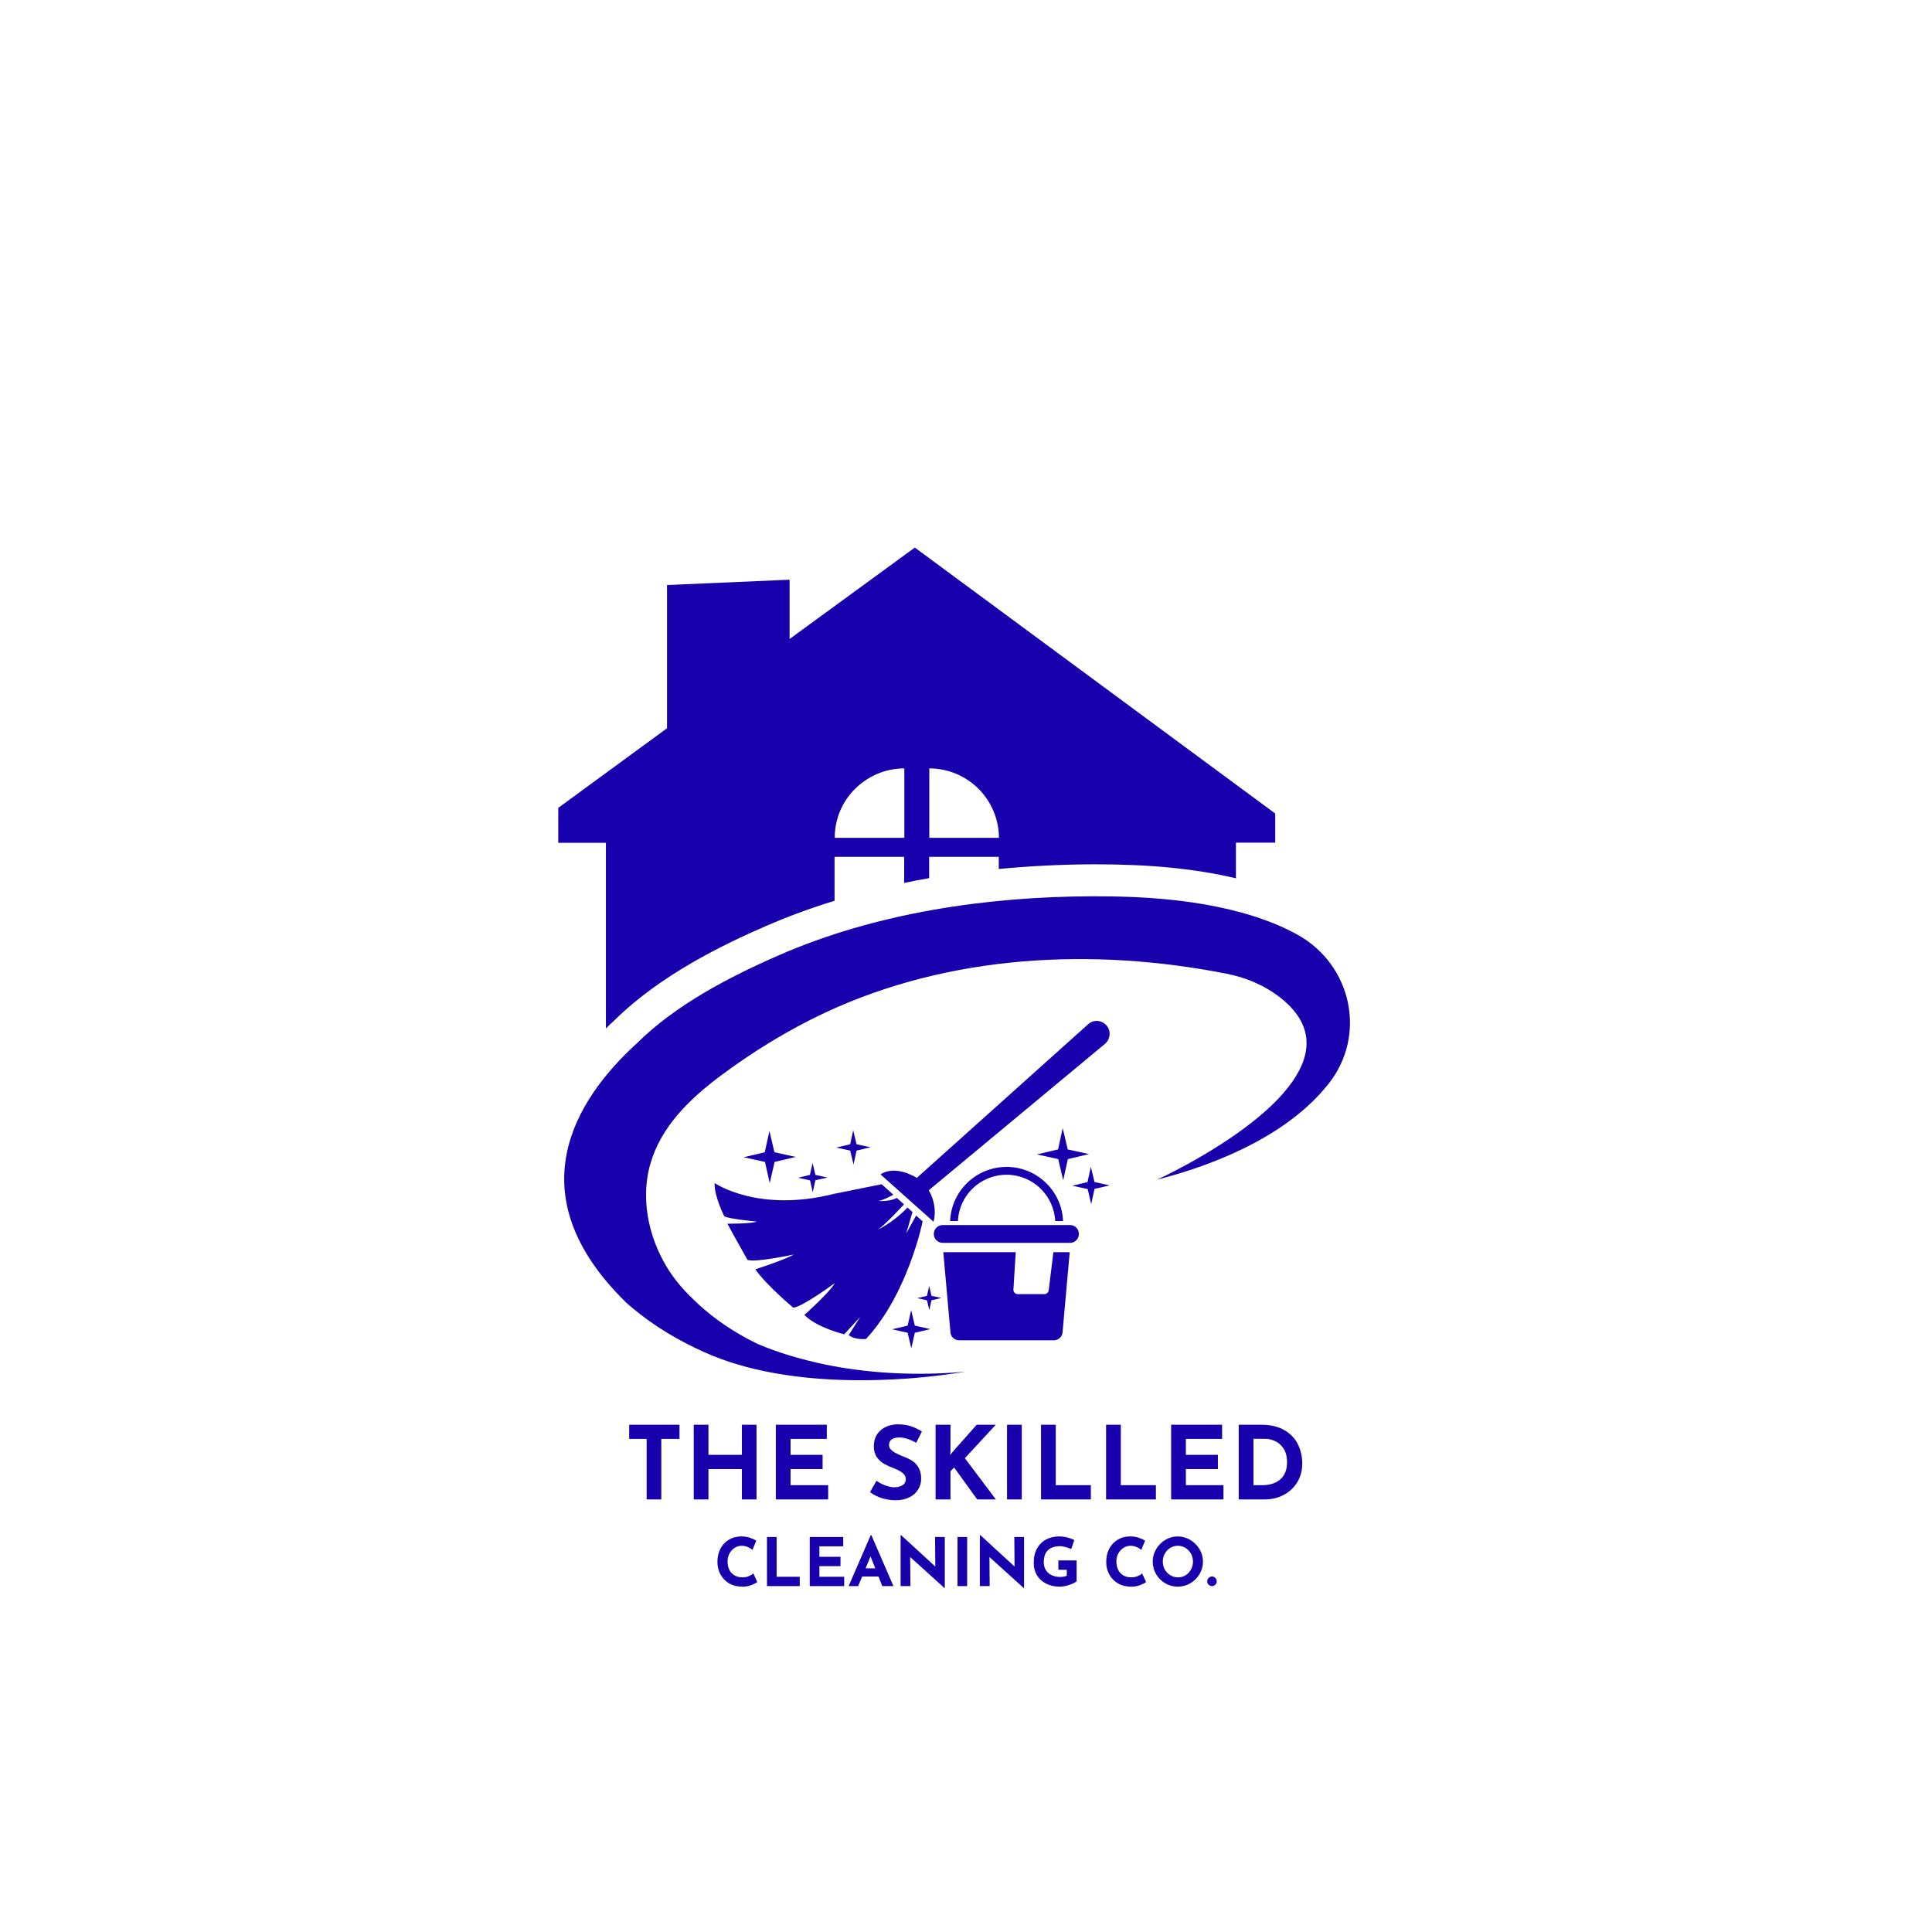 <svg xmlns="http://www.w3.org/2000/svg" xmlns:xlink="http://www.w3.org/1999/xlink" width="500" zoomAndPan="magnify" viewBox="0 0 375 375" height="500" preserveAspectRatio="xMidYMid meet" version="1.0"><defs><g/><clipPath id="ec12ded478"><path d="M 108 106.281 L 248 106.281 L 248 200 L 108 200 Z M 108 106.281 " clip-rule="nonzero"/></clipPath></defs><rect x="-37.5" width="450" fill="#ffffff" y="-37.5" height="450" fill-opacity="1"/><rect x="-37.5" width="450" fill="#ffffff" y="-37.5" height="450" fill-opacity="1"/><g clip-path="url(#ec12ded478)"><path fill="#1800ad" d="M 117.605 199.633 C 118.09 199.117 118.605 198.633 119.156 198.148 L 119.352 197.953 C 128.238 189.227 140.297 183.375 148.637 179.754 C 152.871 177.914 157.332 176.262 161.988 174.84 L 161.988 166.309 L 175.5 166.309 L 175.5 171.383 C 177.082 171.027 178.668 170.734 180.348 170.445 L 180.348 166.309 L 193.859 166.309 L 193.859 168.668 C 199.711 168.117 205.754 167.793 211.93 167.762 L 212.703 167.762 C 223.371 167.762 232.133 168.637 239.891 170.477 L 239.891 163.559 L 247.52 163.559 L 247.52 157.902 L 177.566 106.281 L 153.258 124.027 L 153.258 112.52 L 129.469 113.555 L 129.469 141.352 L 108.359 156.805 L 108.359 163.594 L 117.605 163.594 Z M 180.379 149.145 C 184.098 149.145 187.457 150.664 189.914 153.086 C 192.34 155.512 193.891 158.906 193.891 162.621 L 180.379 162.621 Z M 165.996 153.086 C 168.453 150.664 171.812 149.145 175.531 149.145 L 175.531 162.621 L 162.02 162.621 C 162.02 158.871 163.539 155.512 165.996 153.086 Z M 165.996 153.086 " fill-opacity="1" fill-rule="nonzero"/></g><path fill="#1800ad" d="M 176.887 261.699 L 177.566 258.691 L 180.574 257.98 L 177.566 257.301 L 176.855 254.297 L 176.176 257.301 L 173.172 258.012 L 176.176 258.691 Z M 176.887 261.699 " fill-opacity="1" fill-rule="nonzero"/><path fill="#1800ad" d="M 168.098 259.887 C 176.273 251.094 179.086 237.066 179.086 237.066 L 177.824 235.934 L 175.887 239.426 L 177.113 235.258 L 176.145 234.383 C 173.234 237.422 170.293 238.715 170.293 238.715 C 171.395 238.199 175.465 233.77 175.465 233.77 L 174.074 232.508 C 172.652 233.316 170.293 233.09 170.293 233.09 C 171.039 233.219 173.398 231.895 173.398 231.895 L 171.133 229.859 L 161.824 231.734 C 147.117 235.449 138.711 229.633 138.711 229.633 C 138.582 232.121 140.586 236.098 140.586 236.098 C 141.945 236.68 146.859 237.098 146.859 237.098 C 146.02 237.551 141.203 237.52 141.203 237.52 C 141.977 239.039 145.082 244.535 145.082 244.535 C 146.566 245.117 154.066 243.5 154.066 243.5 C 152.16 244.598 146.602 246.375 146.602 246.375 C 148.961 249.672 153.969 253.812 153.969 253.812 C 155.652 253.746 162.02 249.059 162.02 249.059 C 161.18 250.707 156.137 255.234 156.137 255.234 C 158.559 257.723 163.859 258.984 163.859 258.984 L 166.965 255.621 L 164.734 259.145 C 165.996 260.148 168.098 259.887 168.098 259.887 Z M 168.098 259.887 " fill-opacity="1" fill-rule="nonzero"/><path fill="#1800ad" d="M 215.289 201.316 C 215.938 198.922 213.059 197.145 211.219 198.793 L 177.953 228.629 C 177.566 228.371 177.113 228.145 176.695 227.984 C 172.977 226.301 170.906 227.949 170.906 227.949 L 181.188 237.133 C 181.188 237.133 182.156 234.352 180.281 231.023 L 214.48 202.609 C 214.871 202.285 215.16 201.832 215.289 201.316 Z M 215.289 201.316 " fill-opacity="1" fill-rule="nonzero"/><path fill="#1800ad" d="M 203.555 250.449 C 203.492 250.871 203.137 251.191 202.715 251.191 L 197.543 251.191 C 197.059 251.191 196.672 250.773 196.703 250.289 L 197.156 243.047 L 183.094 243.047 L 184.484 258.629 C 184.551 259.5 185.293 260.148 186.164 260.148 L 204.559 260.148 C 205.43 260.148 206.176 259.469 206.238 258.629 L 207.629 243.047 L 204.461 243.047 Z M 203.555 250.449 " fill-opacity="1" fill-rule="nonzero"/><path fill="#1800ad" d="M 195.379 226.496 C 189.461 226.496 184.645 231.184 184.418 237.004 L 185.938 237.004 C 186.164 231.992 190.305 228.016 195.379 228.016 C 200.422 228.016 204.559 231.992 204.816 237.004 L 206.336 237.004 C 206.109 231.152 201.262 226.496 195.379 226.496 Z M 195.379 226.496 " fill-opacity="1" fill-rule="nonzero"/><path fill="#1800ad" d="M 207.695 237.777 L 182.996 237.777 C 182.027 237.777 181.254 238.555 181.254 239.523 C 181.254 240.492 182.027 241.238 182.996 241.238 L 207.695 241.238 C 208.664 241.238 209.406 240.461 209.406 239.523 C 209.438 238.555 208.664 237.777 207.695 237.777 Z M 207.695 237.777 " fill-opacity="1" fill-rule="nonzero"/><path fill="#1800ad" d="M 207.273 224.977 L 211.379 224.008 L 207.242 223.102 L 206.27 218.965 L 205.367 223.102 L 201.262 224.07 L 205.398 224.977 L 206.367 229.082 Z M 207.273 224.977 " fill-opacity="1" fill-rule="nonzero"/><path fill="#1800ad" d="M 211.734 226.496 L 211.086 229.438 L 208.145 230.148 L 211.121 230.797 L 211.801 233.738 L 212.445 230.762 L 215.387 230.086 L 212.445 229.438 Z M 211.734 226.496 " fill-opacity="1" fill-rule="nonzero"/><path fill="#1800ad" d="M 182.707 251.938 L 180.801 251.516 L 180.348 249.609 L 179.926 251.516 L 178.02 251.969 L 179.926 252.387 L 180.379 254.297 L 180.801 252.387 Z M 182.707 251.938 " fill-opacity="1" fill-rule="nonzero"/><path fill="#1800ad" d="M 150.348 225.527 L 154.453 224.559 L 150.316 223.652 L 149.348 219.516 L 148.441 223.652 L 144.336 224.621 L 148.477 225.527 L 149.41 229.633 Z M 150.348 225.527 " fill-opacity="1" fill-rule="nonzero"/><path fill="#1800ad" d="M 166.254 223.328 L 168.969 222.684 L 166.254 222.102 L 165.605 219.387 L 165.023 222.102 L 162.309 222.746 L 165.023 223.328 L 165.672 226.043 Z M 166.254 223.328 " fill-opacity="1" fill-rule="nonzero"/><path fill="#1800ad" d="M 158.27 229.082 L 160.598 228.566 L 158.27 228.047 L 157.719 225.719 L 157.203 228.047 L 154.906 228.598 L 157.234 229.113 L 157.75 231.41 Z M 158.27 229.082 " fill-opacity="1" fill-rule="nonzero"/><path fill="#1800ad" d="M 251.98 181.5 C 249.168 179.918 246.031 178.656 242.668 177.621 C 232.777 174.648 222.273 173.938 211.992 173.969 C 191.5 174.031 169.938 177.199 151.191 185.41 C 141.559 189.613 131.051 195.078 123.551 202.574 C 123.52 202.609 123.457 202.672 123.391 202.707 C 111.594 213.566 100.148 231.766 121.355 252.648 C 121.387 252.68 121.449 252.711 121.484 252.777 C 121.938 253.195 122.422 253.617 122.906 254.004 C 127.109 257.496 131.762 260.242 136.742 262.473 C 145.016 266.191 154.648 267.551 163.281 267.84 C 172.816 268.164 181.09 267.195 184.969 266.613 C 186.457 266.418 187.266 266.258 187.266 266.258 C 175.5 267.289 165.801 266.125 158.723 264.543 C 158.688 264.543 158.656 264.543 158.625 264.512 C 152.902 263.219 148.895 261.664 146.859 260.762 C 142.398 258.594 138.648 255.977 135.578 253.164 C 134.996 252.613 134.414 252.066 133.863 251.516 C 133.281 250.934 132.734 250.352 132.215 249.738 C 126.719 243.5 123.906 234.094 126.203 226.012 C 128.238 218.738 133.832 213.34 139.684 208.945 C 146.113 204.129 153 199.895 160.273 196.5 C 184.418 185.25 212.188 183.891 238.078 189 C 241.859 189.742 245.48 191.262 248.52 193.656 C 249.07 194.074 249.555 194.527 250.008 194.949 C 255.762 200.508 253.918 206.52 249.297 211.949 C 242.703 219.676 230.387 226.141 226.055 228.273 L 225.602 228.469 C 224.988 228.758 224.633 228.953 224.504 228.984 C 229.48 227.727 233.91 226.207 237.852 224.523 C 246.062 221.035 252.109 216.801 256.246 212.273 C 256.828 211.629 257.379 210.98 257.895 210.336 C 265.297 200.961 262.418 187.414 251.98 181.5 Z M 251.98 181.5 " fill-opacity="1" fill-rule="nonzero"/><g fill="#1800ad" fill-opacity="1"><g transform="translate(121.233, 291.039)"><g><path d="M 10.656 -14.5 L 10.656 -11.75 L 7.125 -11.75 L 7.125 0 L 4.281 0 L 4.281 -11.75 L 0.891 -11.75 L 0.891 -14.5 Z M 10.656 -14.5 "/></g></g></g><g fill="#1800ad" fill-opacity="1"><g transform="translate(132.777, 291.039)"><g><path d="M 14.062 0 L 11.219 0 L 11.219 -5.891 L 4.734 -5.891 L 4.734 0 L 1.875 0 L 1.875 -14.5 L 4.734 -14.5 L 4.734 -8.656 L 11.219 -8.656 L 11.219 -14.5 L 14.062 -14.5 Z M 14.062 0 "/></g></g></g><g fill="#1800ad" fill-opacity="1"><g transform="translate(148.714, 291.039)"><g><path d="M 11.766 -14.5 L 11.766 -11.75 L 4.734 -11.75 L 4.734 -8.656 L 10.953 -8.656 L 10.953 -5.891 L 4.734 -5.891 L 4.734 -2.766 L 12.031 -2.766 L 12.031 0 L 1.875 0 L 1.875 -14.5 Z M 11.766 -14.5 "/></g></g></g><g fill="#1800ad" fill-opacity="1"><g transform="translate(161.834, 291.039)"><g/></g></g><g fill="#1800ad" fill-opacity="1"><g transform="translate(168.236, 291.039)"><g><path d="M 9.609 -11 C 8.348 -11.688 7.254 -12.031 6.328 -12.031 C 5.691 -12.031 5.195 -11.906 4.844 -11.656 C 4.5 -11.414 4.328 -11.047 4.328 -10.547 C 4.328 -10.086 4.582 -9.68 5.094 -9.328 C 5.602 -8.984 6.273 -8.648 7.109 -8.328 C 7.797 -8.078 8.379 -7.789 8.859 -7.469 C 9.348 -7.156 9.754 -6.711 10.078 -6.141 C 10.398 -5.578 10.562 -4.863 10.562 -4 C 10.562 -3.25 10.363 -2.555 9.969 -1.922 C 9.582 -1.285 9.016 -0.781 8.266 -0.406 C 7.523 -0.031 6.633 0.156 5.594 0.156 C 4.727 0.156 3.867 0.031 3.016 -0.219 C 2.16 -0.477 1.363 -0.875 0.625 -1.406 L 1.891 -3.625 C 2.391 -3.258 2.961 -2.957 3.609 -2.719 C 4.254 -2.477 4.832 -2.359 5.344 -2.359 C 5.945 -2.359 6.469 -2.484 6.906 -2.734 C 7.352 -2.992 7.578 -3.414 7.578 -4 C 7.578 -4.75 6.879 -5.398 5.484 -5.953 C 4.648 -6.273 3.957 -6.586 3.406 -6.891 C 2.852 -7.191 2.375 -7.625 1.969 -8.188 C 1.57 -8.758 1.375 -9.473 1.375 -10.328 C 1.375 -11.578 1.785 -12.582 2.609 -13.344 C 3.43 -14.102 4.523 -14.516 5.891 -14.578 C 6.961 -14.578 7.859 -14.453 8.578 -14.203 C 9.305 -13.961 10.016 -13.625 10.703 -13.188 Z M 9.609 -11 "/></g></g></g><g fill="#1800ad" fill-opacity="1"><g transform="translate(179.72, 291.039)"><g><path d="M 4.688 -8.609 L 5.125 -9.156 L 9.859 -14.5 L 13.562 -14.5 L 7.562 -8 L 13.578 0 L 9.953 0 L 5.484 -6.188 L 4.766 -5.484 L 4.766 0 L 1.875 0 L 1.875 -14.5 L 4.766 -14.5 L 4.766 -9.344 Z M 4.688 -8.609 "/></g></g></g><g fill="#1800ad" fill-opacity="1"><g transform="translate(193.589, 291.039)"><g><path d="M 4.734 -14.5 L 4.734 0 L 1.875 0 L 1.875 -14.5 Z M 4.734 -14.5 "/></g></g></g><g fill="#1800ad" fill-opacity="1"><g transform="translate(200.188, 291.039)"><g><path d="M 4.734 -14.5 L 4.734 -2.766 L 11.547 -2.766 L 11.547 0 L 1.875 0 L 1.875 -14.5 Z M 4.734 -14.5 "/></g></g></g><g fill="#1800ad" fill-opacity="1"><g transform="translate(212.815, 291.039)"><g><path d="M 4.734 -14.5 L 4.734 -2.766 L 11.547 -2.766 L 11.547 0 L 1.875 0 L 1.875 -14.5 Z M 4.734 -14.5 "/></g></g></g><g fill="#1800ad" fill-opacity="1"><g transform="translate(225.442, 291.039)"><g><path d="M 11.766 -14.5 L 11.766 -11.75 L 4.734 -11.75 L 4.734 -8.656 L 10.953 -8.656 L 10.953 -5.891 L 4.734 -5.891 L 4.734 -2.766 L 12.031 -2.766 L 12.031 0 L 1.875 0 L 1.875 -14.5 Z M 11.766 -14.5 "/></g></g></g><g fill="#1800ad" fill-opacity="1"><g transform="translate(238.562, 291.039)"><g><path d="M 1.875 -14.5 L 6.203 -14.5 C 8.055 -14.5 9.582 -14.141 10.781 -13.422 C 11.977 -12.711 12.848 -11.785 13.391 -10.641 C 13.93 -9.504 14.203 -8.289 14.203 -7 C 14.203 -5.602 13.875 -4.375 13.219 -3.312 C 12.562 -2.25 11.676 -1.43 10.562 -0.859 C 9.457 -0.285 8.242 0 6.922 0 L 1.875 0 Z M 6.422 -2.766 C 7.91 -2.766 9.086 -3.145 9.953 -3.906 C 10.816 -4.664 11.25 -5.758 11.25 -7.188 C 11.25 -8.344 11.008 -9.258 10.531 -9.938 C 10.051 -10.625 9.492 -11.098 8.859 -11.359 C 8.223 -11.629 7.617 -11.766 7.047 -11.766 L 4.734 -11.766 L 4.734 -2.766 Z M 6.422 -2.766 "/></g></g></g><g fill="#1800ad" fill-opacity="1"><g transform="translate(138.61, 307.861)"><g><path d="M 8.375 -0.797 C 8.133 -0.598 7.75 -0.395 7.219 -0.188 C 6.695 0.008 6.125 0.109 5.5 0.109 C 4.508 0.109 3.645 -0.102 2.906 -0.531 C 2.176 -0.969 1.613 -1.551 1.219 -2.281 C 0.832 -3.008 0.641 -3.812 0.641 -4.688 C 0.641 -5.645 0.832 -6.5 1.219 -7.25 C 1.613 -8 2.16 -8.582 2.859 -9 C 3.555 -9.426 4.363 -9.641 5.281 -9.641 C 5.863 -9.641 6.398 -9.562 6.891 -9.406 C 7.379 -9.25 7.812 -9.055 8.188 -8.828 L 7.453 -7.047 C 6.766 -7.566 6.062 -7.828 5.344 -7.828 C 4.863 -7.828 4.41 -7.691 3.984 -7.422 C 3.566 -7.148 3.234 -6.785 2.984 -6.328 C 2.734 -5.867 2.609 -5.359 2.609 -4.797 C 2.609 -4.18 2.723 -3.641 2.953 -3.172 C 3.18 -2.711 3.508 -2.352 3.938 -2.094 C 4.375 -1.832 4.883 -1.703 5.469 -1.703 C 5.938 -1.703 6.352 -1.773 6.719 -1.922 C 7.094 -2.078 7.391 -2.258 7.609 -2.469 Z M 8.375 -0.797 "/></g></g></g><g fill="#1800ad" fill-opacity="1"><g transform="translate(147.635, 307.861)"><g><path d="M 3.109 -9.531 L 3.109 -1.812 L 7.594 -1.812 L 7.594 0 L 1.234 0 L 1.234 -9.531 Z M 3.109 -9.531 "/></g></g></g><g fill="#1800ad" fill-opacity="1"><g transform="translate(155.936, 307.861)"><g><path d="M 7.734 -9.531 L 7.734 -7.719 L 3.109 -7.719 L 3.109 -5.688 L 7.203 -5.688 L 7.203 -3.875 L 3.109 -3.875 L 3.109 -1.812 L 7.922 -1.812 L 7.922 0 L 1.234 0 L 1.234 -9.531 Z M 7.734 -9.531 "/></g></g></g><g fill="#1800ad" fill-opacity="1"><g transform="translate(164.56, 307.861)"><g><path d="M 5.953 -1.859 L 2.781 -1.859 L 2 0 L 0.156 0 L 4.453 -9.906 L 4.562 -9.906 L 8.859 0 L 6.688 0 Z M 5.328 -3.453 L 4.406 -5.766 L 3.453 -3.453 Z M 5.328 -3.453 "/></g></g></g><g fill="#1800ad" fill-opacity="1"><g transform="translate(173.572, 307.861)"><g><path d="M 9.812 -9.531 L 9.812 0.391 L 9.766 0.391 L 3.094 -5.641 L 3.141 0 L 1.234 0 L 1.234 -9.906 L 1.312 -9.906 L 7.969 -3.797 L 7.922 -9.531 Z M 9.812 -9.531 "/></g></g></g><g fill="#1800ad" fill-opacity="1"><g transform="translate(184.618, 307.861)"><g><path d="M 3.109 -9.531 L 3.109 0 L 1.234 0 L 1.234 -9.531 Z M 3.109 -9.531 "/></g></g></g><g fill="#1800ad" fill-opacity="1"><g transform="translate(188.956, 307.861)"><g><path d="M 9.812 -9.531 L 9.812 0.391 L 9.766 0.391 L 3.094 -5.641 L 3.141 0 L 1.234 0 L 1.234 -9.906 L 1.312 -9.906 L 7.969 -3.797 L 7.922 -9.531 Z M 9.812 -9.531 "/></g></g></g><g fill="#1800ad" fill-opacity="1"><g transform="translate(200.002, 307.861)"><g><path d="M 8.969 -0.953 C 8.82 -0.797 8.555 -0.633 8.172 -0.469 C 7.797 -0.301 7.379 -0.16 6.922 -0.047 C 6.473 0.055 6.066 0.109 5.703 0.109 C 4.691 0.109 3.801 -0.086 3.031 -0.484 C 2.27 -0.879 1.68 -1.422 1.266 -2.109 C 0.848 -2.805 0.641 -3.602 0.641 -4.5 C 0.641 -5.613 0.859 -6.555 1.297 -7.328 C 1.742 -8.098 2.336 -8.676 3.078 -9.062 C 3.828 -9.445 4.648 -9.641 5.547 -9.641 C 6.117 -9.641 6.66 -9.57 7.172 -9.438 C 7.68 -9.312 8.129 -9.145 8.516 -8.938 L 7.922 -7.188 C 7.66 -7.32 7.312 -7.445 6.875 -7.562 C 6.445 -7.688 6.086 -7.75 5.797 -7.75 C 4.754 -7.75 3.957 -7.488 3.406 -6.969 C 2.863 -6.445 2.594 -5.676 2.594 -4.656 C 2.594 -4.07 2.723 -3.562 2.984 -3.125 C 3.254 -2.688 3.629 -2.352 4.109 -2.125 C 4.586 -1.895 5.133 -1.781 5.75 -1.781 C 6.332 -1.781 6.77 -1.859 7.062 -2.016 L 7.062 -3.172 L 5.422 -3.172 L 5.422 -4.984 L 8.969 -4.984 Z M 8.969 -0.953 "/></g></g></g><g fill="#1800ad" fill-opacity="1"><g transform="translate(209.869, 307.861)"><g/></g></g><g fill="#1800ad" fill-opacity="1"><g transform="translate(214.077, 307.861)"><g><path d="M 8.375 -0.797 C 8.133 -0.598 7.75 -0.395 7.219 -0.188 C 6.695 0.008 6.125 0.109 5.5 0.109 C 4.508 0.109 3.645 -0.102 2.906 -0.531 C 2.176 -0.969 1.613 -1.551 1.219 -2.281 C 0.832 -3.008 0.641 -3.812 0.641 -4.688 C 0.641 -5.645 0.832 -6.5 1.219 -7.25 C 1.613 -8 2.16 -8.582 2.859 -9 C 3.555 -9.426 4.363 -9.641 5.281 -9.641 C 5.863 -9.641 6.398 -9.562 6.891 -9.406 C 7.379 -9.25 7.812 -9.055 8.188 -8.828 L 7.453 -7.047 C 6.766 -7.566 6.062 -7.828 5.344 -7.828 C 4.863 -7.828 4.41 -7.691 3.984 -7.422 C 3.566 -7.148 3.234 -6.785 2.984 -6.328 C 2.734 -5.867 2.609 -5.359 2.609 -4.797 C 2.609 -4.18 2.723 -3.641 2.953 -3.172 C 3.18 -2.711 3.508 -2.352 3.938 -2.094 C 4.375 -1.832 4.883 -1.703 5.469 -1.703 C 5.938 -1.703 6.352 -1.773 6.719 -1.922 C 7.094 -2.078 7.391 -2.258 7.609 -2.469 Z M 8.375 -0.797 "/></g></g></g><g fill="#1800ad" fill-opacity="1"><g transform="translate(223.103, 307.861)"><g><path d="M 0.641 -4.75 C 0.641 -5.613 0.859 -6.422 1.297 -7.172 C 1.734 -7.922 2.328 -8.52 3.078 -8.969 C 3.828 -9.414 4.633 -9.641 5.5 -9.641 C 6.375 -9.641 7.18 -9.414 7.922 -8.969 C 8.672 -8.52 9.27 -7.922 9.719 -7.172 C 10.164 -6.422 10.391 -5.613 10.391 -4.75 C 10.391 -3.875 10.164 -3.062 9.719 -2.312 C 9.27 -1.57 8.672 -0.984 7.922 -0.547 C 7.18 -0.109 6.375 0.109 5.5 0.109 C 4.625 0.109 3.812 -0.109 3.062 -0.547 C 2.32 -0.984 1.734 -1.57 1.297 -2.312 C 0.859 -3.062 0.641 -3.875 0.641 -4.75 Z M 2.594 -4.75 C 2.594 -4.195 2.723 -3.688 2.984 -3.219 C 3.242 -2.758 3.598 -2.391 4.047 -2.109 C 4.504 -1.836 5.008 -1.703 5.562 -1.703 C 6.102 -1.703 6.594 -1.836 7.031 -2.109 C 7.469 -2.391 7.812 -2.758 8.062 -3.219 C 8.32 -3.676 8.453 -4.188 8.453 -4.75 C 8.453 -5.32 8.32 -5.836 8.062 -6.297 C 7.801 -6.766 7.445 -7.133 7 -7.406 C 6.551 -7.688 6.055 -7.828 5.516 -7.828 C 4.973 -7.828 4.477 -7.688 4.031 -7.406 C 3.594 -7.133 3.242 -6.766 2.984 -6.297 C 2.723 -5.836 2.594 -5.32 2.594 -4.75 Z M 2.594 -4.75 "/></g></g></g><g fill="#1800ad" fill-opacity="1"><g transform="translate(234.136, 307.861)"><g><path d="M 0.188 -0.938 C 0.188 -1.195 0.281 -1.414 0.469 -1.594 C 0.664 -1.781 0.883 -1.875 1.125 -1.875 C 1.352 -1.875 1.562 -1.781 1.75 -1.594 C 1.938 -1.414 2.031 -1.195 2.031 -0.938 C 2.031 -0.664 1.938 -0.441 1.75 -0.266 C 1.57 -0.086 1.363 0 1.125 0 C 0.883 0 0.664 -0.082 0.469 -0.25 C 0.281 -0.426 0.188 -0.656 0.188 -0.938 Z M 0.188 -0.938 "/></g></g></g></svg>